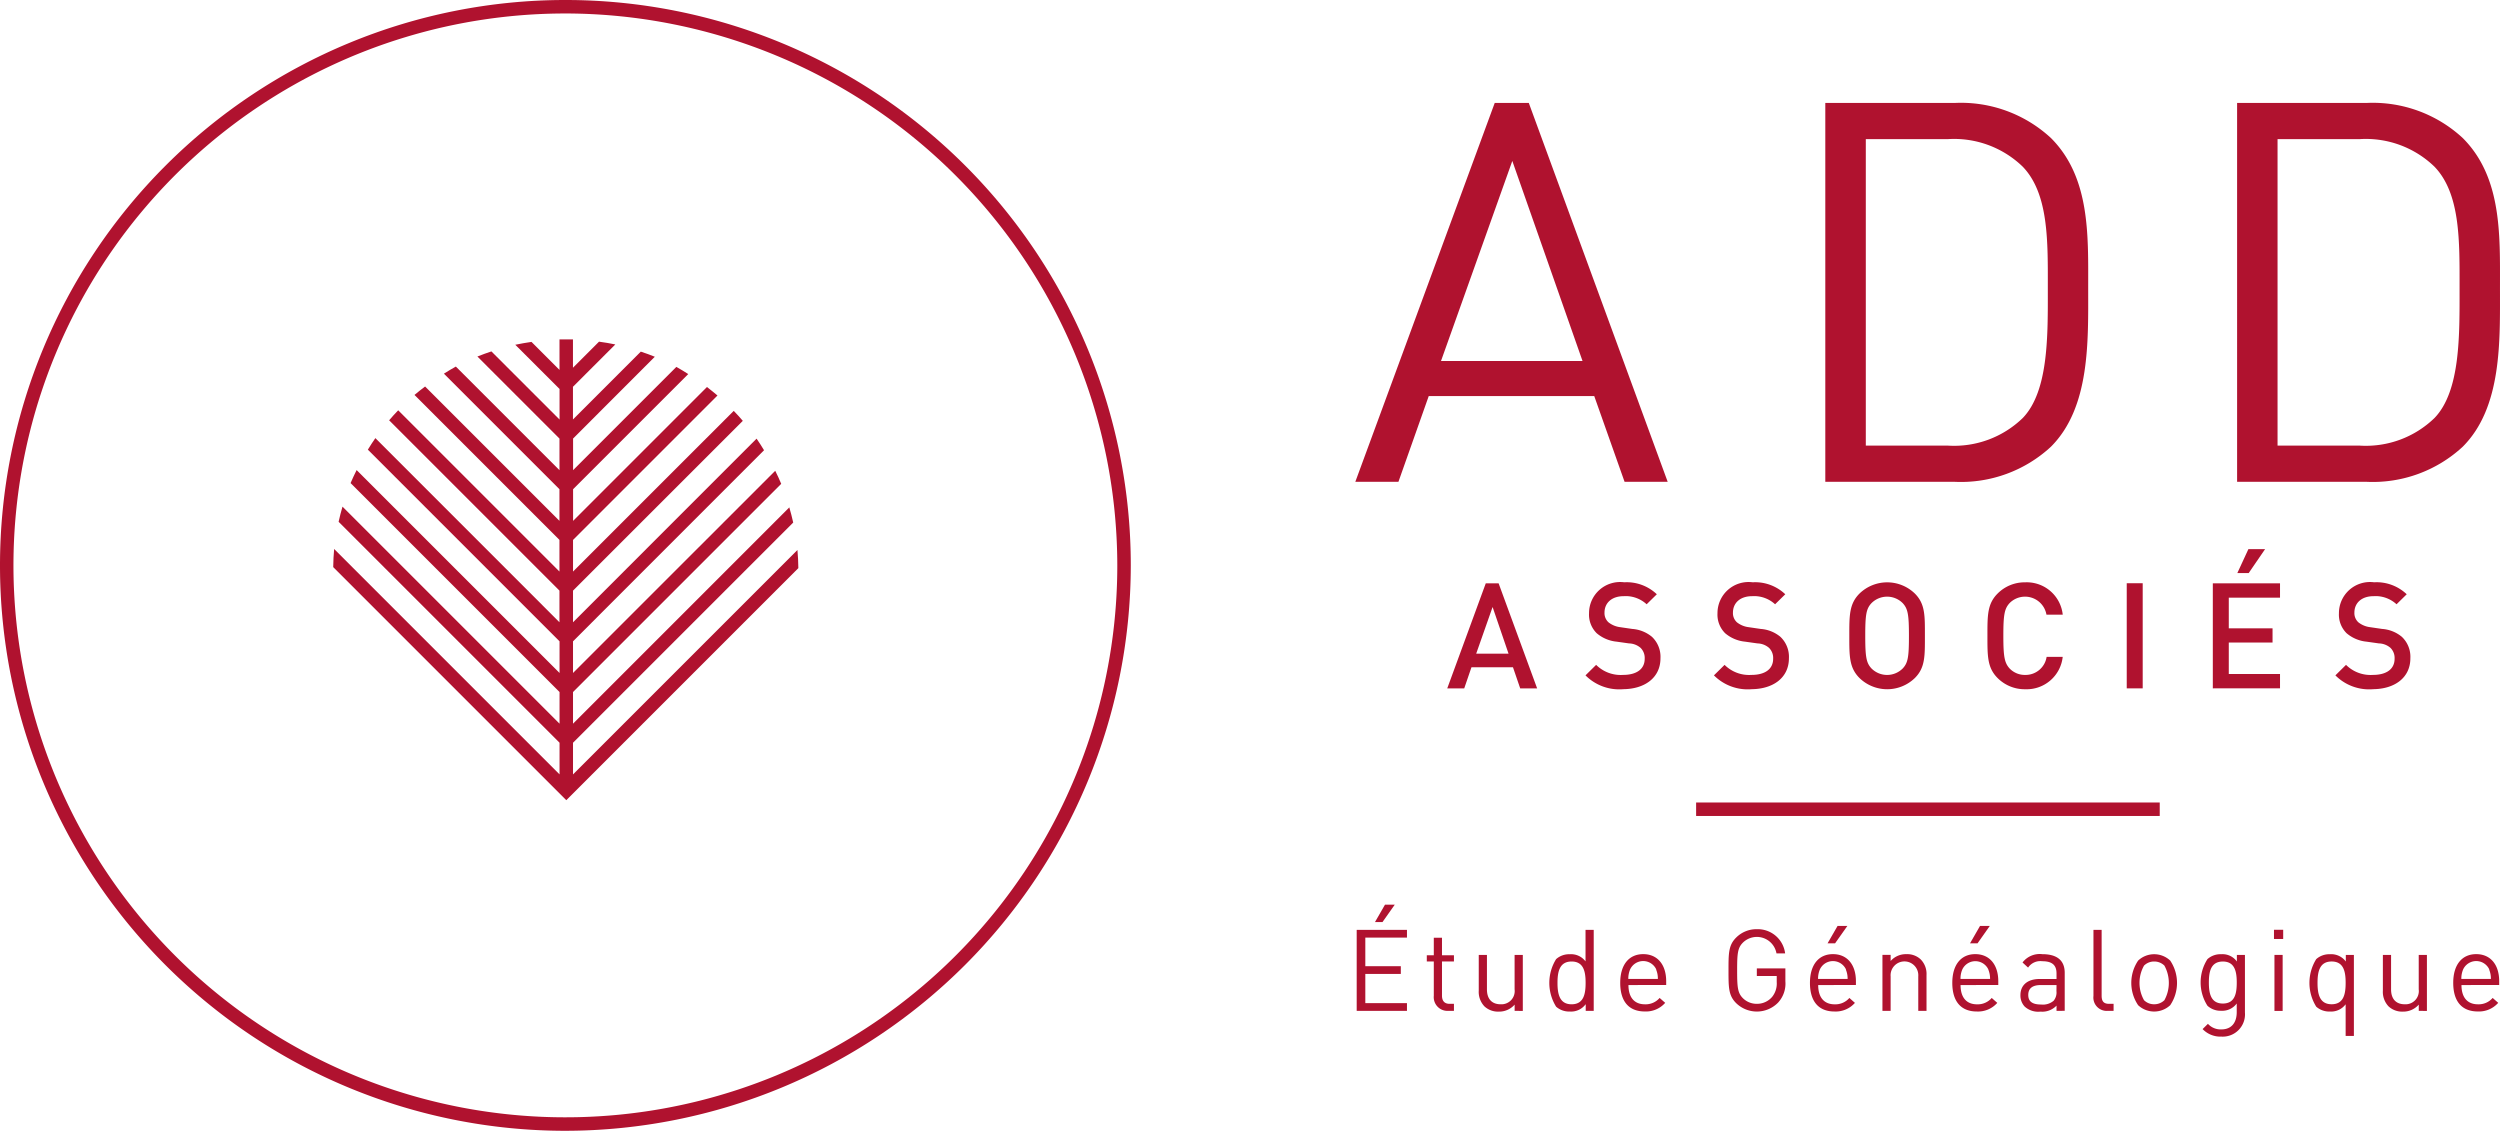 <svg xmlns="http://www.w3.org/2000/svg" xmlns:xlink="http://www.w3.org/1999/xlink" width="142.82" height="64.599" viewBox="0 0 142.82 64.599">
  <defs>
    <clipPath id="clip-path">
      <rect id="Rectangle_7241" data-name="Rectangle 7241" width="142.82" height="64.599" fill="none"/>
    </clipPath>
  </defs>
  <g id="Groupe_28814" data-name="Groupe 28814" clip-path="url(#clip-path)">
    <path id="Tracé_36980" data-name="Tracé 36980" d="M32.3,64.6A32.3,32.3,0,1,1,64.6,32.3,32.336,32.336,0,0,1,32.3,64.6M32.3.77A31.53,31.53,0,1,0,63.829,32.3,31.566,31.566,0,0,0,32.3.77" transform="translate(0 0)" fill="#b0122f"/>
    <path id="Tracé_36981" data-name="Tracé 36981" d="M55.747,41.8l-12.82,12.82V52.81L55.506,40.231c-.063-.292-.141-.58-.223-.866L42.927,51.722V49.914L54.821,38.02c-.1-.255-.223-.5-.342-.746L42.927,48.825V47.017L53.84,36.1c-.137-.224-.275-.447-.426-.662L42.927,45.929V44.121l9.7-9.7c-.167-.2-.34-.384-.518-.57l-9.181,9.18V41.225l8.252-8.252c-.2-.169-.4-.328-.6-.485l-7.649,7.649V38.328l6.579-6.579c-.225-.139-.445-.284-.679-.41l-5.9,5.9V35.432L47.6,30.759c-.26-.108-.528-.2-.8-.292l-3.876,3.876V32.475l2.42-2.419c-.305-.066-.617-.113-.931-.158l-1.489,1.489v-1.62l-.058,0h-.711v1.744l-1.6-1.6c-.312.046-.622.1-.926.163L42.158,32.6v1.747l-3.893-3.893c-.269.091-.536.185-.8.292l4.689,4.689V37.24l-5.92-5.92c-.234.125-.457.267-.682.406l6.6,6.6v1.808l-7.675-7.675c-.206.156-.41.314-.606.482l8.281,8.281v1.808l-9.212-9.212q-.268.277-.518.571l9.73,9.73v1.808L31.636,35.407c-.151.215-.291.436-.429.66l10.951,10.95v1.808L30.565,37.233c-.119.246-.24.49-.345.743L42.158,49.914v1.808l-12.4-12.4c-.083.285-.158.573-.222.866L42.158,52.81v1.808L29.281,41.741c-.033.341-.046.688-.053,1.036L42.543,56.092,55.8,42.835c-.005-.348-.02-.695-.052-1.036" transform="translate(-10.192 -10.379)" fill="#b0122f"/>
    <path id="Tracé_36982" data-name="Tracé 36982" d="M207.508,12.675a5.633,5.633,0,0,0-4.256-1.58h-4.713V28.606h4.713a5.631,5.631,0,0,0,4.256-1.581c1.49-1.55,1.429-4.773,1.429-7.418s.061-5.38-1.429-6.932m1.611,15.992a7.561,7.561,0,0,1-5.473,2.007h-7.418V9.028h7.418a7.566,7.566,0,0,1,5.473,2.006c2.25,2.25,2.127,5.565,2.127,8.573s.123,6.81-2.127,9.06" transform="translate(-68.427 -3.148)" fill="#b0122f"/>
    <path id="Tracé_36983" data-name="Tracé 36983" d="M171.392,12.675a5.633,5.633,0,0,0-4.256-1.58h-4.713V28.606h4.713a5.631,5.631,0,0,0,4.256-1.581c1.49-1.55,1.429-4.773,1.429-7.418s.061-5.38-1.429-6.932M173,28.667a7.561,7.561,0,0,1-5.473,2.007h-7.418V9.028h7.418A7.566,7.566,0,0,1,173,11.034c2.25,2.25,2.127,5.565,2.127,8.573s.123,6.81-2.127,9.06" transform="translate(-55.833 -3.148)" fill="#b0122f"/>
    <path id="Tracé_36984" data-name="Tracé 36984" d="M131.114,57.164l-.413-1.206h-2.371l-.413,1.206h-.97l2.2-6h.734l2.2,6Zm-1.577-4.648-.937,2.665h1.848Z" transform="translate(-44.268 -17.839)" fill="#b0122f"/>
    <path id="Tracé_36985" data-name="Tracé 36985" d="M141.2,57.187a2.72,2.72,0,0,1-2.126-.793l.608-.6a1.984,1.984,0,0,0,1.535.574c.785,0,1.239-.339,1.239-.92a.809.809,0,0,0-.235-.625,1.044,1.044,0,0,0-.658-.254l-.709-.1a2.062,2.062,0,0,1-1.138-.481,1.492,1.492,0,0,1-.439-1.147,1.776,1.776,0,0,1,2.008-1.764,2.5,2.5,0,0,1,1.864.684l-.582.572a1.763,1.763,0,0,0-1.307-.463c-.709,0-1.1.405-1.1.938a.709.709,0,0,0,.227.555,1.339,1.339,0,0,0,.675.279l.683.1a1.982,1.982,0,0,1,1.122.447,1.571,1.571,0,0,1,.49,1.232c0,1.107-.9,1.763-2.16,1.763" transform="translate(-48.498 -17.812)" fill="#b0122f"/>
    <path id="Tracé_36986" data-name="Tracé 36986" d="M152.465,57.187a2.72,2.72,0,0,1-2.126-.793l.608-.6a1.984,1.984,0,0,0,1.535.574c.785,0,1.239-.339,1.239-.92a.809.809,0,0,0-.235-.625,1.044,1.044,0,0,0-.658-.254l-.709-.1a2.062,2.062,0,0,1-1.138-.481,1.492,1.492,0,0,1-.439-1.147,1.776,1.776,0,0,1,2.008-1.764,2.5,2.5,0,0,1,1.864.684l-.582.572a1.763,1.763,0,0,0-1.307-.463c-.709,0-1.1.405-1.1.938a.709.709,0,0,0,.227.555,1.339,1.339,0,0,0,.675.279l.683.1a1.983,1.983,0,0,1,1.122.447,1.571,1.571,0,0,1,.49,1.232c0,1.107-.9,1.763-2.16,1.763" transform="translate(-52.425 -17.812)" fill="#b0122f"/>
    <path id="Tracé_36987" data-name="Tracé 36987" d="M165.957,56.546a2.272,2.272,0,0,1-3.163,0c-.591-.591-.582-1.258-.582-2.412s-.008-1.822.582-2.413a2.271,2.271,0,0,1,3.163,0c.591.591.574,1.258.574,2.413s.017,1.822-.574,2.412m-.692-4.276a1.259,1.259,0,0,0-1.787,0c-.3.32-.355.657-.355,1.864s.058,1.544.355,1.864a1.259,1.259,0,0,0,1.787,0c.3-.32.354-.658.354-1.864s-.059-1.544-.354-1.864" transform="translate(-56.565 -17.812)" fill="#b0122f"/>
    <path id="Tracé_36988" data-name="Tracé 36988" d="M176.488,57.187a2.184,2.184,0,0,1-1.579-.64c-.591-.591-.581-1.258-.581-2.414s-.01-1.82.581-2.412a2.182,2.182,0,0,1,1.579-.642,2.068,2.068,0,0,1,2.142,1.847H177.7a1.242,1.242,0,0,0-2.1-.666c-.3.322-.363.666-.363,1.872s.068,1.553.363,1.874a1.2,1.2,0,0,0,.886.363,1.214,1.214,0,0,0,1.223-1.03h.919a2.072,2.072,0,0,1-2.142,1.848" transform="translate(-60.79 -17.812)" fill="#b0122f"/>
    <rect id="Rectangle_7239" data-name="Rectangle 7239" width="0.912" height="6.006" transform="translate(121.496 33.319)" fill="#b0122f"/>
    <path id="Tracé_36989" data-name="Tracé 36989" d="M194.1,56.12v-6h3.839v.817h-2.927v1.755h2.5v.81h-2.5V55.3h2.927v.817Zm2.05-6.588h-.649l.632-1.367h.954Z" transform="translate(-67.686 -16.795)" fill="#b0122f"/>
    <path id="Tracé_36990" data-name="Tracé 36990" d="M206.976,57.187a2.72,2.72,0,0,1-2.126-.793l.608-.6a1.984,1.984,0,0,0,1.535.574c.785,0,1.239-.339,1.239-.92a.809.809,0,0,0-.235-.625,1.044,1.044,0,0,0-.658-.254l-.709-.1a2.062,2.062,0,0,1-1.138-.481,1.492,1.492,0,0,1-.439-1.147,1.776,1.776,0,0,1,2.008-1.764,2.5,2.5,0,0,1,1.864.684l-.582.572a1.763,1.763,0,0,0-1.307-.463c-.709,0-1.1.405-1.1.938a.709.709,0,0,0,.227.555,1.339,1.339,0,0,0,.675.279l.683.1a1.983,1.983,0,0,1,1.122.447,1.571,1.571,0,0,1,.49,1.232c0,1.107-.9,1.763-2.16,1.763" transform="translate(-71.434 -17.812)" fill="#b0122f"/>
    <rect id="Rectangle_7240" data-name="Rectangle 7240" width="26.485" height="0.77" transform="translate(96.896 45.845)" fill="#b0122f"/>
    <path id="Tracé_36991" data-name="Tracé 36991" d="M119,85.419V80.793h2.872v.442h-2.379v1.631h2.028v.442h-2.028v1.669h2.379v.442Zm1.475-5.075h-.429l.572-.994h.558Z" transform="translate(-41.495 -27.67)" fill="#b0122f"/>
    <path id="Tracé_36992" data-name="Tracé 36992" d="M126.37,86.431a.784.784,0,0,1-.819-.858V83.61h-.4v-.356h.4v-1h.468v1h.683v.356h-.683v1.951c0,.292.136.468.436.468h.247v.4Z" transform="translate(-43.641 -28.682)" fill="#b0122f"/>
    <path id="Tracé_36993" data-name="Tracé 36993" d="M131.758,86.957V86.6a1.172,1.172,0,0,1-.9.4,1.138,1.138,0,0,1-.825-.3,1.2,1.2,0,0,1-.325-.9V83.76h.468v1.969c0,.566.3.851.78.851a.756.756,0,0,0,.8-.851V83.76h.469v3.2Z" transform="translate(-45.23 -29.208)" fill="#b0122f"/>
    <path id="Tracé_36994" data-name="Tracé 36994" d="M137.979,86.192v-.385a1.037,1.037,0,0,1-.911.422,1.119,1.119,0,0,1-.78-.277,2.568,2.568,0,0,1,0-2.717,1.114,1.114,0,0,1,.78-.279,1.033,1.033,0,0,1,.9.408v-1.8h.468v4.627Zm-.806-2.821c-.7,0-.806.6-.806,1.223s.111,1.221.806,1.221.8-.6.8-1.221-.1-1.223-.8-1.223" transform="translate(-47.39 -28.442)" fill="#b0122f"/>
    <path id="Tracé_36995" data-name="Tracé 36995" d="M142.589,85.461c0,.7.332,1.1.942,1.1a1.05,1.05,0,0,0,.839-.364l.318.28a1.463,1.463,0,0,1-1.169.493c-.845,0-1.4-.505-1.4-1.637,0-1.033.5-1.638,1.314-1.638s1.312.6,1.312,1.548v.214Zm1.592-.885a.822.822,0,0,0-1.5,0,1.357,1.357,0,0,0-.1.535h1.689a1.346,1.346,0,0,0-.1-.535" transform="translate(-49.559 -29.187)" fill="#b0122f"/>
    <path id="Tracé_36996" data-name="Tracé 36996" d="M154.47,85.677a1.695,1.695,0,0,1-2.417.051c-.436-.436-.436-.889-.436-1.871s0-1.436.436-1.872a1.635,1.635,0,0,1,1.181-.48,1.576,1.576,0,0,1,1.618,1.384h-.494a1.138,1.138,0,0,0-1.923-.612c-.294.3-.325.612-.325,1.58s.031,1.287.325,1.585a1.112,1.112,0,0,0,.8.326,1.127,1.127,0,0,0,.878-.4,1.213,1.213,0,0,0,.259-.838v-.352h-1.137v-.434h1.631v.735a1.6,1.6,0,0,1-.4,1.2" transform="translate(-52.871 -28.422)" fill="#b0122f"/>
    <path id="Tracé_36997" data-name="Tracé 36997" d="M159.234,84.595c0,.7.331,1.1.942,1.1a1.054,1.054,0,0,0,.839-.364l.317.281a1.467,1.467,0,0,1-1.169.493c-.845,0-1.4-.507-1.4-1.637,0-1.034.5-1.64,1.314-1.64s1.312.6,1.312,1.548v.214Zm1.592-.884a.822.822,0,0,0-1.5,0,1.351,1.351,0,0,0-.1.534h1.689a1.374,1.374,0,0,0-.1-.534m-.617-1.5h-.429l.572-.994h.559Z" transform="translate(-55.364 -28.32)" fill="#b0122f"/>
    <path id="Tracé_36998" data-name="Tracé 36998" d="M167.166,86.936v-1.97a.792.792,0,1,0-1.579,0v1.97h-.468v-3.2h.468v.352a1.152,1.152,0,0,1,.9-.391,1.118,1.118,0,0,1,.819.3,1.18,1.18,0,0,1,.331.89v2.047Z" transform="translate(-57.579 -29.187)" fill="#b0122f"/>
    <path id="Tracé_36999" data-name="Tracé 36999" d="M171.721,84.595c0,.7.33,1.1.941,1.1a1.052,1.052,0,0,0,.839-.364l.318.281a1.468,1.468,0,0,1-1.17.493c-.845,0-1.4-.507-1.4-1.637,0-1.034.5-1.64,1.313-1.64s1.314.6,1.314,1.548v.214Zm1.591-.884a.821.821,0,0,0-1.494,0,1.329,1.329,0,0,0-.1.534h1.689a1.361,1.361,0,0,0-.1-.534m-.617-1.5h-.429l.572-.994h.558Z" transform="translate(-59.718 -28.32)" fill="#b0122f"/>
    <path id="Tracé_37000" data-name="Tracé 37000" d="M179.282,86.936v-.3a1.126,1.126,0,0,1-.922.343,1.145,1.145,0,0,1-.9-.292.926.926,0,0,1-.24-.65c0-.558.389-.922,1.1-.922h.962V84.8c0-.466-.234-.7-.819-.7a.838.838,0,0,0-.805.364l-.318-.292a1.237,1.237,0,0,1,1.13-.475c.858,0,1.28.37,1.28,1.067v2.169Zm0-1.475h-.9c-.481,0-.715.195-.715.565s.228.547.735.547a.941.941,0,0,0,.714-.214.743.743,0,0,0,.162-.554Z" transform="translate(-61.797 -29.187)" fill="#b0122f"/>
    <path id="Tracé_37001" data-name="Tracé 37001" d="M184.441,86.191a.762.762,0,0,1-.813-.851V81.564h.467v3.757c0,.312.106.468.43.468h.253v.4Z" transform="translate(-64.033 -28.442)" fill="#b0122f"/>
    <path id="Tracé_37002" data-name="Tracé 37002" d="M189.171,86.612a1.341,1.341,0,0,1-1.833,0,2.273,2.273,0,0,1,0-2.548,1.335,1.335,0,0,1,1.833,0,2.283,2.283,0,0,1,0,2.548m-.332-2.261a.82.82,0,0,0-.586-.235.806.806,0,0,0-.578.235,2.011,2.011,0,0,0,0,1.975.812.812,0,0,0,.578.233.827.827,0,0,0,.586-.233,2.052,2.052,0,0,0,0-1.975" transform="translate(-65.191 -29.187)" fill="#b0122f"/>
    <path id="Tracé_37003" data-name="Tracé 37003" d="M194.227,88.406a1.411,1.411,0,0,1-1.085-.43l.305-.3a.979.979,0,0,0,.767.319c.619,0,.878-.436.878-.981v-.5a1.03,1.03,0,0,1-.9.416,1.1,1.1,0,0,1-.772-.286,2.468,2.468,0,0,1,0-2.665,1.111,1.111,0,0,1,.78-.279,1.011,1.011,0,0,1,.9.416v-.376h.461v3.295a1.273,1.273,0,0,1-1.333,1.372m.072-4.29c-.7,0-.8.6-.8,1.2s.1,1.2.8,1.2.793-.6.793-1.2-.1-1.2-.793-1.2" transform="translate(-67.312 -29.187)" fill="#b0122f"/>
    <path id="Tracé_37004" data-name="Tracé 37004" d="M199.463,81.555h.526v.526h-.526Zm.027,1.436h.468v3.2h-.468Z" transform="translate(-69.555 -28.439)" fill="#b0122f"/>
    <path id="Tracé_37005" data-name="Tracé 37005" d="M204.639,88.366V86.559a1.036,1.036,0,0,1-.9.415,1.119,1.119,0,0,1-.78-.277,2.568,2.568,0,0,1,0-2.717,1.114,1.114,0,0,1,.78-.279,1.034,1.034,0,0,1,.91.416v-.376h.461v4.627Zm-.8-4.251c-.7,0-.806.6-.806,1.223s.111,1.22.806,1.22.8-.6.8-1.22-.1-1.223-.8-1.223" transform="translate(-70.637 -29.187)" fill="#b0122f"/>
    <path id="Tracé_37006" data-name="Tracé 37006" d="M211.063,86.957V86.6a1.174,1.174,0,0,1-.9.4,1.141,1.141,0,0,1-.826-.3,1.2,1.2,0,0,1-.324-.9V83.76h.468v1.969c0,.566.3.851.78.851a.756.756,0,0,0,.8-.851V83.76h.468v3.2Z" transform="translate(-72.884 -29.208)" fill="#b0122f"/>
    <path id="Tracé_37007" data-name="Tracé 37007" d="M215.659,85.461c0,.7.332,1.1.942,1.1a1.05,1.05,0,0,0,.839-.364l.318.28a1.465,1.465,0,0,1-1.17.493c-.845,0-1.4-.505-1.4-1.637,0-1.033.5-1.638,1.314-1.638s1.312.6,1.312,1.548v.214Zm1.592-.885a.822.822,0,0,0-1.5,0,1.357,1.357,0,0,0-.1.535h1.689a1.359,1.359,0,0,0-.1-.535" transform="translate(-75.04 -29.187)" fill="#b0122f"/>
    <path id="Tracé_37008" data-name="Tracé 37008" d="M134.264,30.674l-1.733-4.9h-9.455l-1.732,4.9h-2.463l7.965-21.646h1.946l7.935,21.646ZM127.85,12.342l-4.074,11.431h8.086Z" transform="translate(-41.455 -3.148)" fill="#b0122f"/>
  </g>
</svg>
